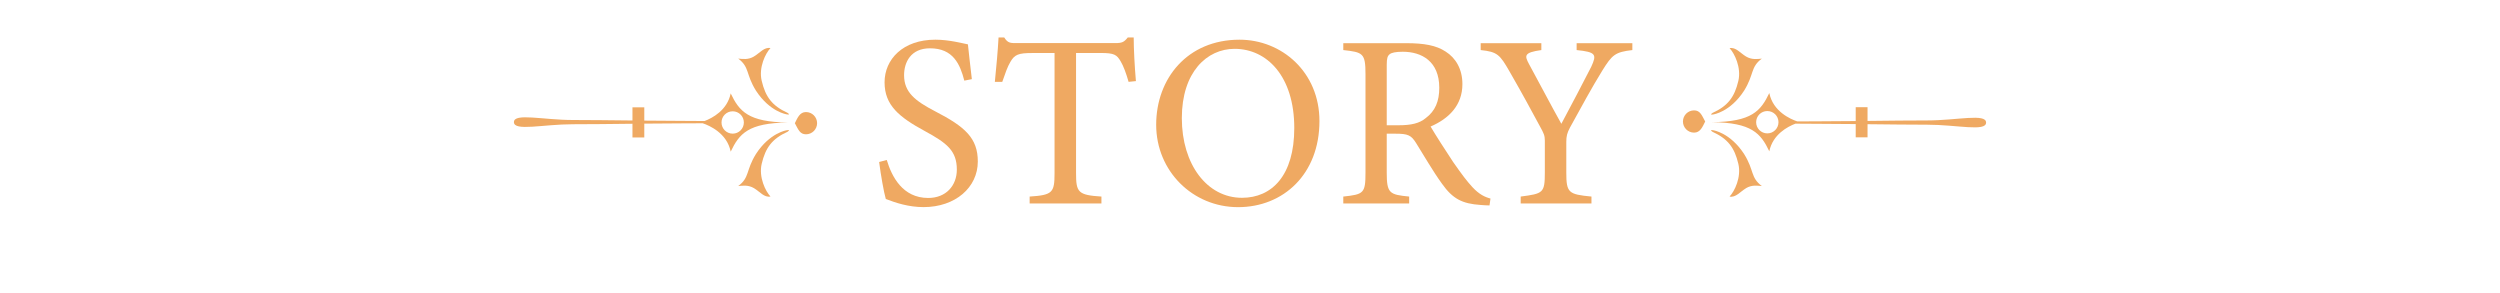 <?xml version="1.0" encoding="UTF-8"?>
<svg id="_レイヤー_1" data-name="レイヤー_1" xmlns="http://www.w3.org/2000/svg" version="1.1" viewBox="0 0 566.24 66.36">
  <!-- Generator: Adobe Illustrator 29.8.1, SVG Export Plug-In . SVG Version: 2.1.1 Build 2)  -->
  <defs>
    <style>
      .st0 {
        fill: #efa962;
      }
    </style>
  </defs>
  <g>
    <path class="st0" d="M165.5,34.35c1.94-4.07,3.97-6.51,12.98-6.6-9.01-.1-11.04-2.54-12.98-6.6-.78,3.83-4.16,5.59-5.91,6.26-1.11-.02-2.72-.03-5.03-.03s-5.4-.03-8.63-.06v-3.01h-2.68v2.98c-4.85-.05-9.85-.11-13.48-.11-6.78,0-13.37-1.65-13.37.48s6.59.48,13.37.48c3.63,0,8.63-.05,13.48-.11v3.11h2.68v-3.14c3.23-.03,6.26-.06,8.63-.06,2.03,0,3.51,0,4.6-.02,1.55.52,5.49,2.24,6.34,6.42ZM163.42,27.74c0-1.4,1.13-2.53,2.53-2.53s2.53,1.13,2.53,2.53-1.13,2.53-2.53,2.53-2.53-1.13-2.53-2.53Z"/>
    <path class="st0" d="M180.03,27.9c.77,1.41,1.13,2.52,2.52,2.52s2.52-1.13,2.52-2.52-1.13-2.52-2.52-2.52-1.89,1.26-2.52,2.52Z"/>
    <path class="st0" d="M170.78,12.79c-1.31.78-2.52.58-3.58.48,2.61,1.94,1.69,3.53,4.02,7.26,3.15,4.84,6.97,5.37,6.97,5.37.48.1.78.05.19-.34-3.49-1.6-4.99-3.58-5.86-7.26-.72-3.03.87-6.25,1.99-7.41-1.4-.29-2.42,1.11-3.73,1.89Z"/>
    <path class="st0" d="M178.19,29.5s-3.83.53-6.97,5.38c-2.32,3.73-1.4,5.33-4.02,7.26,1.06-.1,2.28-.29,3.58.48,1.31.78,2.32,2.18,3.73,1.89-1.11-1.16-2.7-4.38-1.99-7.41.87-3.68,2.37-5.67,5.86-7.26.58-.39.29-.44-.19-.34Z"/>
  </g>
  <g>
    <path class="st0" d="M400.74,21.07c-1.94,4.07-3.97,6.51-12.98,6.6,9.01.1,11.04,2.54,12.98,6.6.78-3.83,4.16-5.59,5.91-6.26,1.11.02,2.72.03,5.03.03s5.4.03,8.63.06v3.01h2.68v-2.98c4.85.05,9.85.11,13.48.11,6.78,0,13.37,1.65,13.37-.48s-6.59-.48-13.37-.48c-3.63,0-8.63.05-13.48.11v-3.11h-2.68v3.14c-3.23.03-6.26.06-8.63.06-2.03,0-3.51,0-4.6.02-1.55-.52-5.49-2.24-6.34-6.42ZM402.82,27.68c0,1.4-1.13,2.53-2.53,2.53s-2.53-1.13-2.53-2.53,1.13-2.53,2.53-2.53,2.53,1.13,2.53,2.53Z"/>
    <path class="st0" d="M386.22,27.52c-.77-1.41-1.13-2.52-2.52-2.52s-2.52,1.13-2.52,2.52,1.13,2.52,2.52,2.52,1.89-1.26,2.52-2.52Z"/>
    <path class="st0" d="M395.47,42.62c1.31-.78,2.52-.58,3.58-.48-2.61-1.94-1.69-3.53-4.02-7.26-3.15-4.84-6.97-5.37-6.97-5.37-.48-.1-.78-.05-.19.34,3.49,1.6,4.99,3.58,5.86,7.26.72,3.03-.87,6.25-1.99,7.41,1.4.29,2.42-1.11,3.73-1.89Z"/>
    <path class="st0" d="M388.06,25.92s3.83-.53,6.97-5.38c2.32-3.73,1.4-5.33,4.02-7.26-1.06.1-2.28.29-3.58-.48-1.31-.78-2.32-2.18-3.73-1.89,1.11,1.16,2.7,4.38,1.99,7.41-.87,3.68-2.37,5.67-5.86,7.26-.58.39-.29.44.19.34Z"/>
  </g>
  <g>
    <path class="st0" d="M218.41,18.26c-.95-3.69-2.51-7.32-7.77-7.32-4.36,0-5.87,3.18-5.87,6.09,0,3.85,2.46,5.81,7.09,8.21,6.7,3.46,9.61,6.03,9.61,11.34,0,5.87-5.08,10.33-12.29,10.33-3.35,0-6.26-.95-8.55-1.84-.45-1.56-1.12-5.36-1.51-8.38l1.73-.45c1.12,3.74,3.58,8.6,9.39,8.6,4.02,0,6.48-2.79,6.48-6.42,0-4.3-2.29-6.03-7.21-8.71-5.87-3.18-9.16-5.87-9.16-11.06s4.13-9.66,11.51-9.66c3.13,0,6.2.84,7.37,1.06.22,2.01.45,4.25.89,7.88l-1.73.34Z"/>
    <path class="st0" d="M255.62,18.54c-.5-1.79-1.17-3.63-1.79-4.64-.89-1.51-1.45-1.9-4.52-1.9h-5.59v27.21c0,4.36.45,4.97,5.75,5.31v1.56h-16.26v-1.56c5.2-.34,5.64-.89,5.64-5.31V12.01h-5.08c-3.07,0-3.97.34-4.92,2.01-.67,1.12-1.12,2.46-1.84,4.52h-1.68c.34-3.41.67-6.93.84-10.06h1.28c.84,1.34,1.45,1.28,3.02,1.28h22.12c1.56,0,2.01-.22,2.85-1.28h1.34c0,2.63.22,6.65.5,9.89l-1.68.17Z"/>
    <path class="st0" d="M280.75,8.99c9.55,0,18.1,7.32,18.1,18.43,0,12.01-8.16,19.5-18.43,19.5s-18.55-8.16-18.55-18.66,7.09-19.27,18.88-19.27ZM279.63,11.06c-6.26,0-11.95,5.25-11.95,15.7s5.7,18.04,13.63,18.04c6.76,0,11.84-5.03,11.84-15.81,0-11.73-6.2-17.93-13.52-17.93Z"/>
    <path class="st0" d="M337.39,46.53c-.73,0-1.34-.06-2.07-.11-4.08-.28-6.26-1.34-8.71-4.8-2.07-2.85-4.08-6.37-5.87-9.22-1.12-1.79-1.84-2.12-4.69-2.12h-1.96v8.77c0,4.75.61,5.03,5.08,5.47v1.56h-14.92v-1.56c4.64-.5,5.03-.73,5.03-5.47v-22.29c0-4.75-.61-4.92-5.03-5.42v-1.56h14.24c4.08,0,6.82.5,8.94,1.9,2.29,1.45,3.8,3.97,3.8,7.37,0,4.8-3.07,7.82-7.21,9.61,1.01,1.73,3.41,5.47,5.08,7.99,2.07,2.96,3.13,4.36,4.41,5.75,1.51,1.62,2.79,2.23,4.08,2.57l-.22,1.56ZM316.78,28.37c2.9,0,4.75-.45,6.14-1.62,2.18-1.62,3.07-3.85,3.07-6.87,0-5.98-3.97-8.16-8.27-8.16-1.62,0-2.57.22-2.96.56-.5.39-.67.95-.67,2.4v13.69h2.68Z"/>
    <path class="st0" d="M369.73,11.34c-3.91.45-4.58,1.06-6.81,4.64-2.51,4.08-4.58,7.93-7.32,12.9-.67,1.28-.84,1.96-.84,3.3v6.87c0,4.64.5,4.97,5.7,5.47v1.56h-16.03v-1.56c5.08-.67,5.47-.78,5.47-5.47v-7.21c0-1.12-.22-1.62-1.12-3.24-1.96-3.63-3.85-7.15-6.87-12.4-2.18-3.8-2.74-4.47-6.54-4.86v-1.56h13.74v1.56c-4.02.56-3.8,1.28-2.79,3.18,2.35,4.3,4.97,9.33,7.32,13.52,2.01-3.74,5.2-9.83,6.76-12.9,1.29-2.79,1.12-3.35-3.3-3.8v-1.56h12.62v1.56Z"/>
  </g>
</svg>